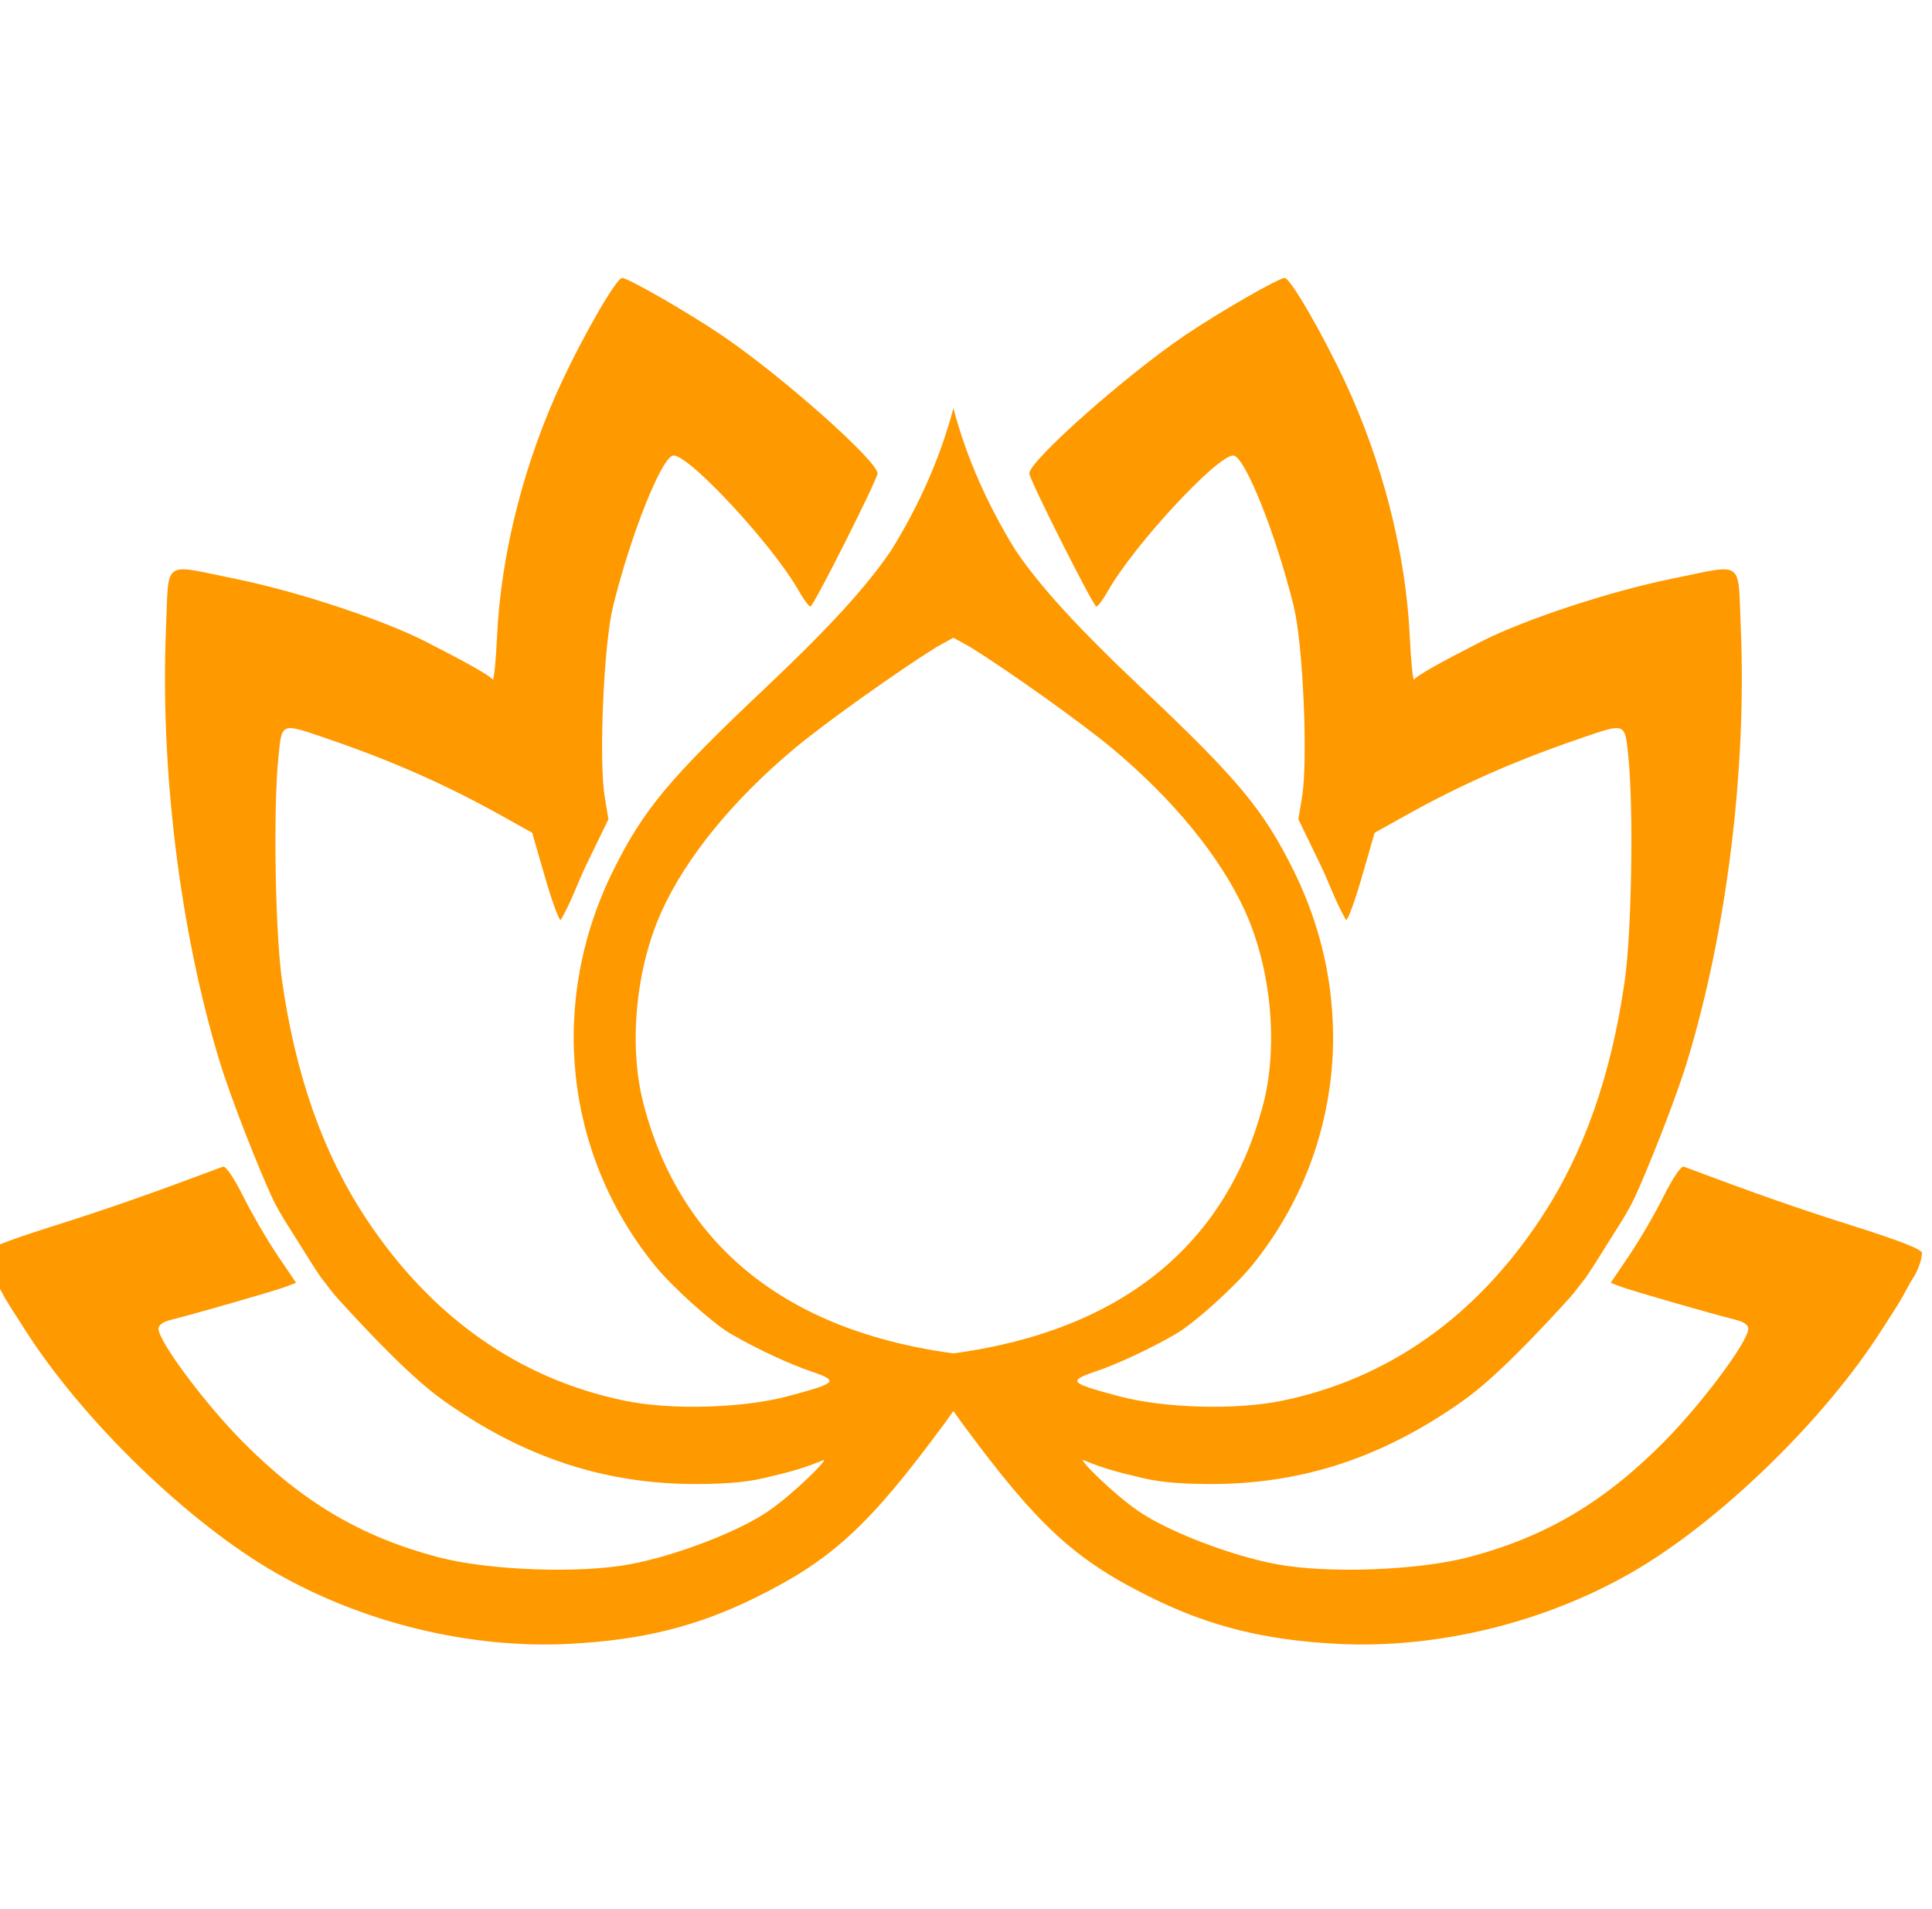 <?xml version="1.0" encoding="UTF-8" standalone="no"?>
<svg
   width="54.11mm"
   height="53.451mm"
   viewBox="0 0 54.11 53.451"
   version="1.1"
   id="svg1"
   xmlns="http://www.w3.org/2000/svg"
   xmlns:svg="http://www.w3.org/2000/svg">
  <defs
     id="defs1" />
  <g
     id="g4"
     transform="matrix(-0.492,0,0,0.492,379.54,-103.669)"
     style="fill:#ff9900;fill-opacity:1;stroke:none;stroke-width:0.203;stroke-dasharray:none;stroke-opacity:1">
    <g
       id="g3"
       style="fill:#ff9900;fill-opacity:1;stroke:none;stroke-width:0.203;stroke-dasharray:none;stroke-opacity:1">
      <g
         id="g2"
         style="fill:#ff9900;fill-opacity:1;stroke:none;stroke-width:0.203;stroke-dasharray:none;stroke-opacity:1">
        <path
           id="path1"
           style="opacity:1;fill:#ff9900;fill-opacity:1;fill-rule:evenodd;stroke:none;stroke-width:0.948;stroke-linecap:butt;stroke-linejoin:miter;stroke-miterlimit:4;stroke-dasharray:none;stroke-dashoffset:0;stroke-opacity:1"
           transform="matrix(0.215,0,0,0.215,607.519,158.376)"
           d="m 512.235,620.222 c 19.96,27.07 29.731,36.096 49.901,46.056 15.58,7.71 30.142,11.343 49.482,12.333 26.19,1.34 54.48,-5.506 77.7,-18.796 23.04,-13.18 51.274,-40.404 66.704,-64.824 1.91,-3.03 3.237,-4.955 4.742,-7.5 0.87,-1.472 1.634,-2.999 2.476,-4.487 0.569,-1.006 1.286,-1.94 1.739,-3.004 0.659,-1.547 1.183,-2.701 1.393,-4.851 0.09,-0.92 -5.768,-3.233 -17.868,-7.063 -14.78,-4.67 -25.524,-8.43 -45.204,-15.81 -0.7,-0.27 -2.911,2.992 -5.361,7.882 -2.29,4.59 -6.375,11.611 -9.075,15.601 l -4.925,7.272 2.722,1.029 c 2.78,1.06 23.979,7.167 30.339,8.747 2.31,0.57 3.448,1.424 3.368,2.494 -0.3,3.66 -12.4,19.826 -22.32,29.836 -15.89,16.02 -31.354,25.159 -51.694,30.519 -13.31,3.52 -37.356,4.405 -50.856,1.875 -12.09,-2.26 -28.542,-8.57 -36.492,-13.99 -6.98,-4.76 -16.43,-14.302 -14.601,-13.544 4.323,1.792 8.33,3.009 13.19,4.123 5.87,1.57 10.997,2.125 19.907,2.175 24.54,0.13 46.246,-7.007 67.596,-22.227 8.25,-5.88 19.208,-17.401 27.909,-26.978 1.324,-1.457 3.687,-4.624 3.687,-4.624 0.66,-0.67 3.284,-4.778 5.944,-9.084 2.73,-4.418 5.665,-8.594 7.846,-13.334 3.11,-6.756 10.576,-25.273 13.836,-36.053 10.39,-34.36 15.644,-77.008 14.064,-114.248 -0.79,-18.54 1.23,-17.061 -18.06,-13.161 -16.43,3.31 -39.32,10.858 -50.82,16.748 -11.1,5.68 -16.825,8.916 -17.605,9.976 -0.32,0.44 -0.845,-4.743 -1.165,-11.523 -1.04,-22.02 -7.274,-46.345 -17.304,-67.655 -6.16,-13.07 -14.352,-27.133 -15.802,-27.133 -1.59,0 -17.149,8.94 -26.279,15.1 -15.72,10.61 -41.344,33.325 -41.344,36.645 0,1.59 16.969,35.253 17.759,35.243 0.41,0 1.82,-1.902 3.14,-4.242 6.8,-11.99 28.787,-35.744 33.097,-35.744 2.99,0 11.309,20.743 16.039,40.003 2.45,9.95 3.785,40.667 2.185,50.407 l -0.974,5.898 5.871,12.097 c 2.232,4.673 4.273,10.433 6.772,14.591 0.48,0 2.375,-5.2 4.205,-11.56 l 3.341,-11.56 8.529,-4.751 c 14.61,-8.13 28.818,-14.383 45.968,-20.243 12.11,-4.14 11.75,-4.28 12.68,4.87 1.42,13.77 0.877,46.715 -0.983,59.545 -3.64,25.13 -10.87,45.544 -22.21,62.704 -17.24,26.09 -40.435,42.431 -68.425,48.231 -12.32,2.55 -31.476,2.011 -43.456,-1.229 -12.77,-3.45 -13.557,-3.935 -5.917,-6.535 5.49,-1.86 14.002,-5.737 21.282,-9.967 4.77,-2.77 15.49,-12.425 20.09,-18.095 23.98,-29.56 28.194,-69.923 10.914,-104.673 -7.97,-16.03 -14.685,-24.074 -40.115,-48.104 -16.95,-16.01 -26.929,-26.916 -33.489,-36.626 -7.191,-11.65 -12.881,-24.197 -16.396,-37.518 -3.515,13.321 -9.205,25.868 -16.396,37.518 -6.56,9.71 -16.539,20.616 -33.489,36.626 -25.43,24.03 -32.145,32.074 -40.115,48.104 -17.28,34.75 -13.066,75.113 10.914,104.673 4.6,5.67 15.32,15.325 20.09,18.095 7.28,4.23 15.792,8.107 21.282,9.967 7.64,2.6 6.853,3.085 -5.917,6.535 -11.98,3.24 -31.136,3.779 -43.456,1.229 -27.99,-5.8 -51.185,-22.142 -68.425,-48.231 -11.34,-17.16 -18.57,-37.574 -22.21,-62.704 -1.86,-12.83 -2.403,-45.775 -0.983,-59.545 0.93,-9.15 0.57,-9.01 12.68,-4.87 17.15,5.86 31.358,12.113 45.968,20.243 l 8.529,4.751 3.341,11.56 c 1.83,6.36 3.725,11.56 4.205,11.56 2.5,-4.157 4.54,-9.918 6.772,-14.591 l 5.871,-12.097 -0.974,-5.898 c -1.6,-9.74 -0.265,-40.457 2.185,-50.407 4.73,-19.26 13.049,-40.003 16.039,-40.003 4.31,0 26.297,23.754 33.097,35.744 1.32,2.34 2.73,4.242 3.14,4.242 0.79,0.01 17.759,-33.653 17.759,-35.243 0,-3.32 -25.624,-26.035 -41.344,-36.645 -9.13,-6.16 -24.689,-15.1 -26.279,-15.1 -1.45,0 -9.642,14.063 -15.802,27.133 -10.03,21.31 -16.264,45.635 -17.304,67.655 -0.32,6.78 -0.845,11.963 -1.165,11.523 -0.78,-1.06 -6.505,-4.296 -17.605,-9.976 -11.5,-5.89 -34.39,-13.438 -50.82,-16.748 -19.29,-3.9 -17.27,-5.378 -18.06,13.161 -1.58,37.24 3.674,79.888 14.064,114.248 3.26,10.78 10.726,29.297 13.836,36.053 2.182,4.74 5.117,8.916 7.846,13.334 2.66,4.306 5.284,8.414 5.944,9.084 0,0 2.363,3.167 3.687,4.624 8.701,9.577 19.659,21.098 27.909,26.978 21.35,15.22 43.056,22.357 67.596,22.227 8.91,-0.05 14.037,-0.605 19.907,-2.175 4.86,-1.114 8.866,-2.331 13.19,-4.123 1.829,-0.758 -7.621,8.784 -14.601,13.544 -7.95,5.42 -24.402,11.73 -36.492,13.99 -13.5,2.53 -37.546,1.645 -50.856,-1.875 -20.34,-5.36 -35.804,-14.499 -51.694,-30.519 -9.92,-10.01 -22.02,-26.176 -22.32,-29.836 -0.08,-1.07 1.058,-1.924 3.368,-2.494 6.36,-1.58 27.559,-7.687 30.339,-8.747 l 2.722,-1.029 -4.925,-7.272 c -2.7,-3.99 -6.785,-11.011 -9.075,-15.601 -2.45,-4.89 -4.661,-8.152 -5.361,-7.882 -19.68,7.38 -30.424,11.14 -45.204,15.81 -12.1,3.83 -17.958,6.143 -17.868,7.063 0.21,2.15 0.734,3.304 1.393,4.851 0.453,1.064 1.169,1.998 1.739,3.004 0.842,1.488 1.605,3.016 2.476,4.487 1.506,2.546 2.832,4.47 4.742,7.5 15.43,24.42 43.664,51.644 66.704,64.824 23.22,13.29 51.51,20.136 77.7,18.796 19.34,-0.99 33.902,-4.623 49.482,-12.333 20.17,-9.96 29.941,-18.986 49.901,-46.056 l 2.323,-3.259 z m -84.441,-84.831 c -3.92,-15.35 -1.981,-35.605 4.879,-50.725 6.49,-14.32 18.951,-29.567 35.291,-43.207 7.82,-6.53 26.976,-20.201 37.476,-26.751 l 4.472,-2.458 4.472,2.458 c 10.5,6.55 29.656,20.221 37.476,26.751 16.34,13.64 28.801,28.887 35.291,43.207 6.86,15.12 8.799,35.375 4.879,50.725 -6.42,25.09 -24.992,58.547 -82.117,66.326 -57.125,-7.779 -75.697,-41.236 -82.117,-66.326 z" />
      </g>
    </g>
  </g>
</svg>
